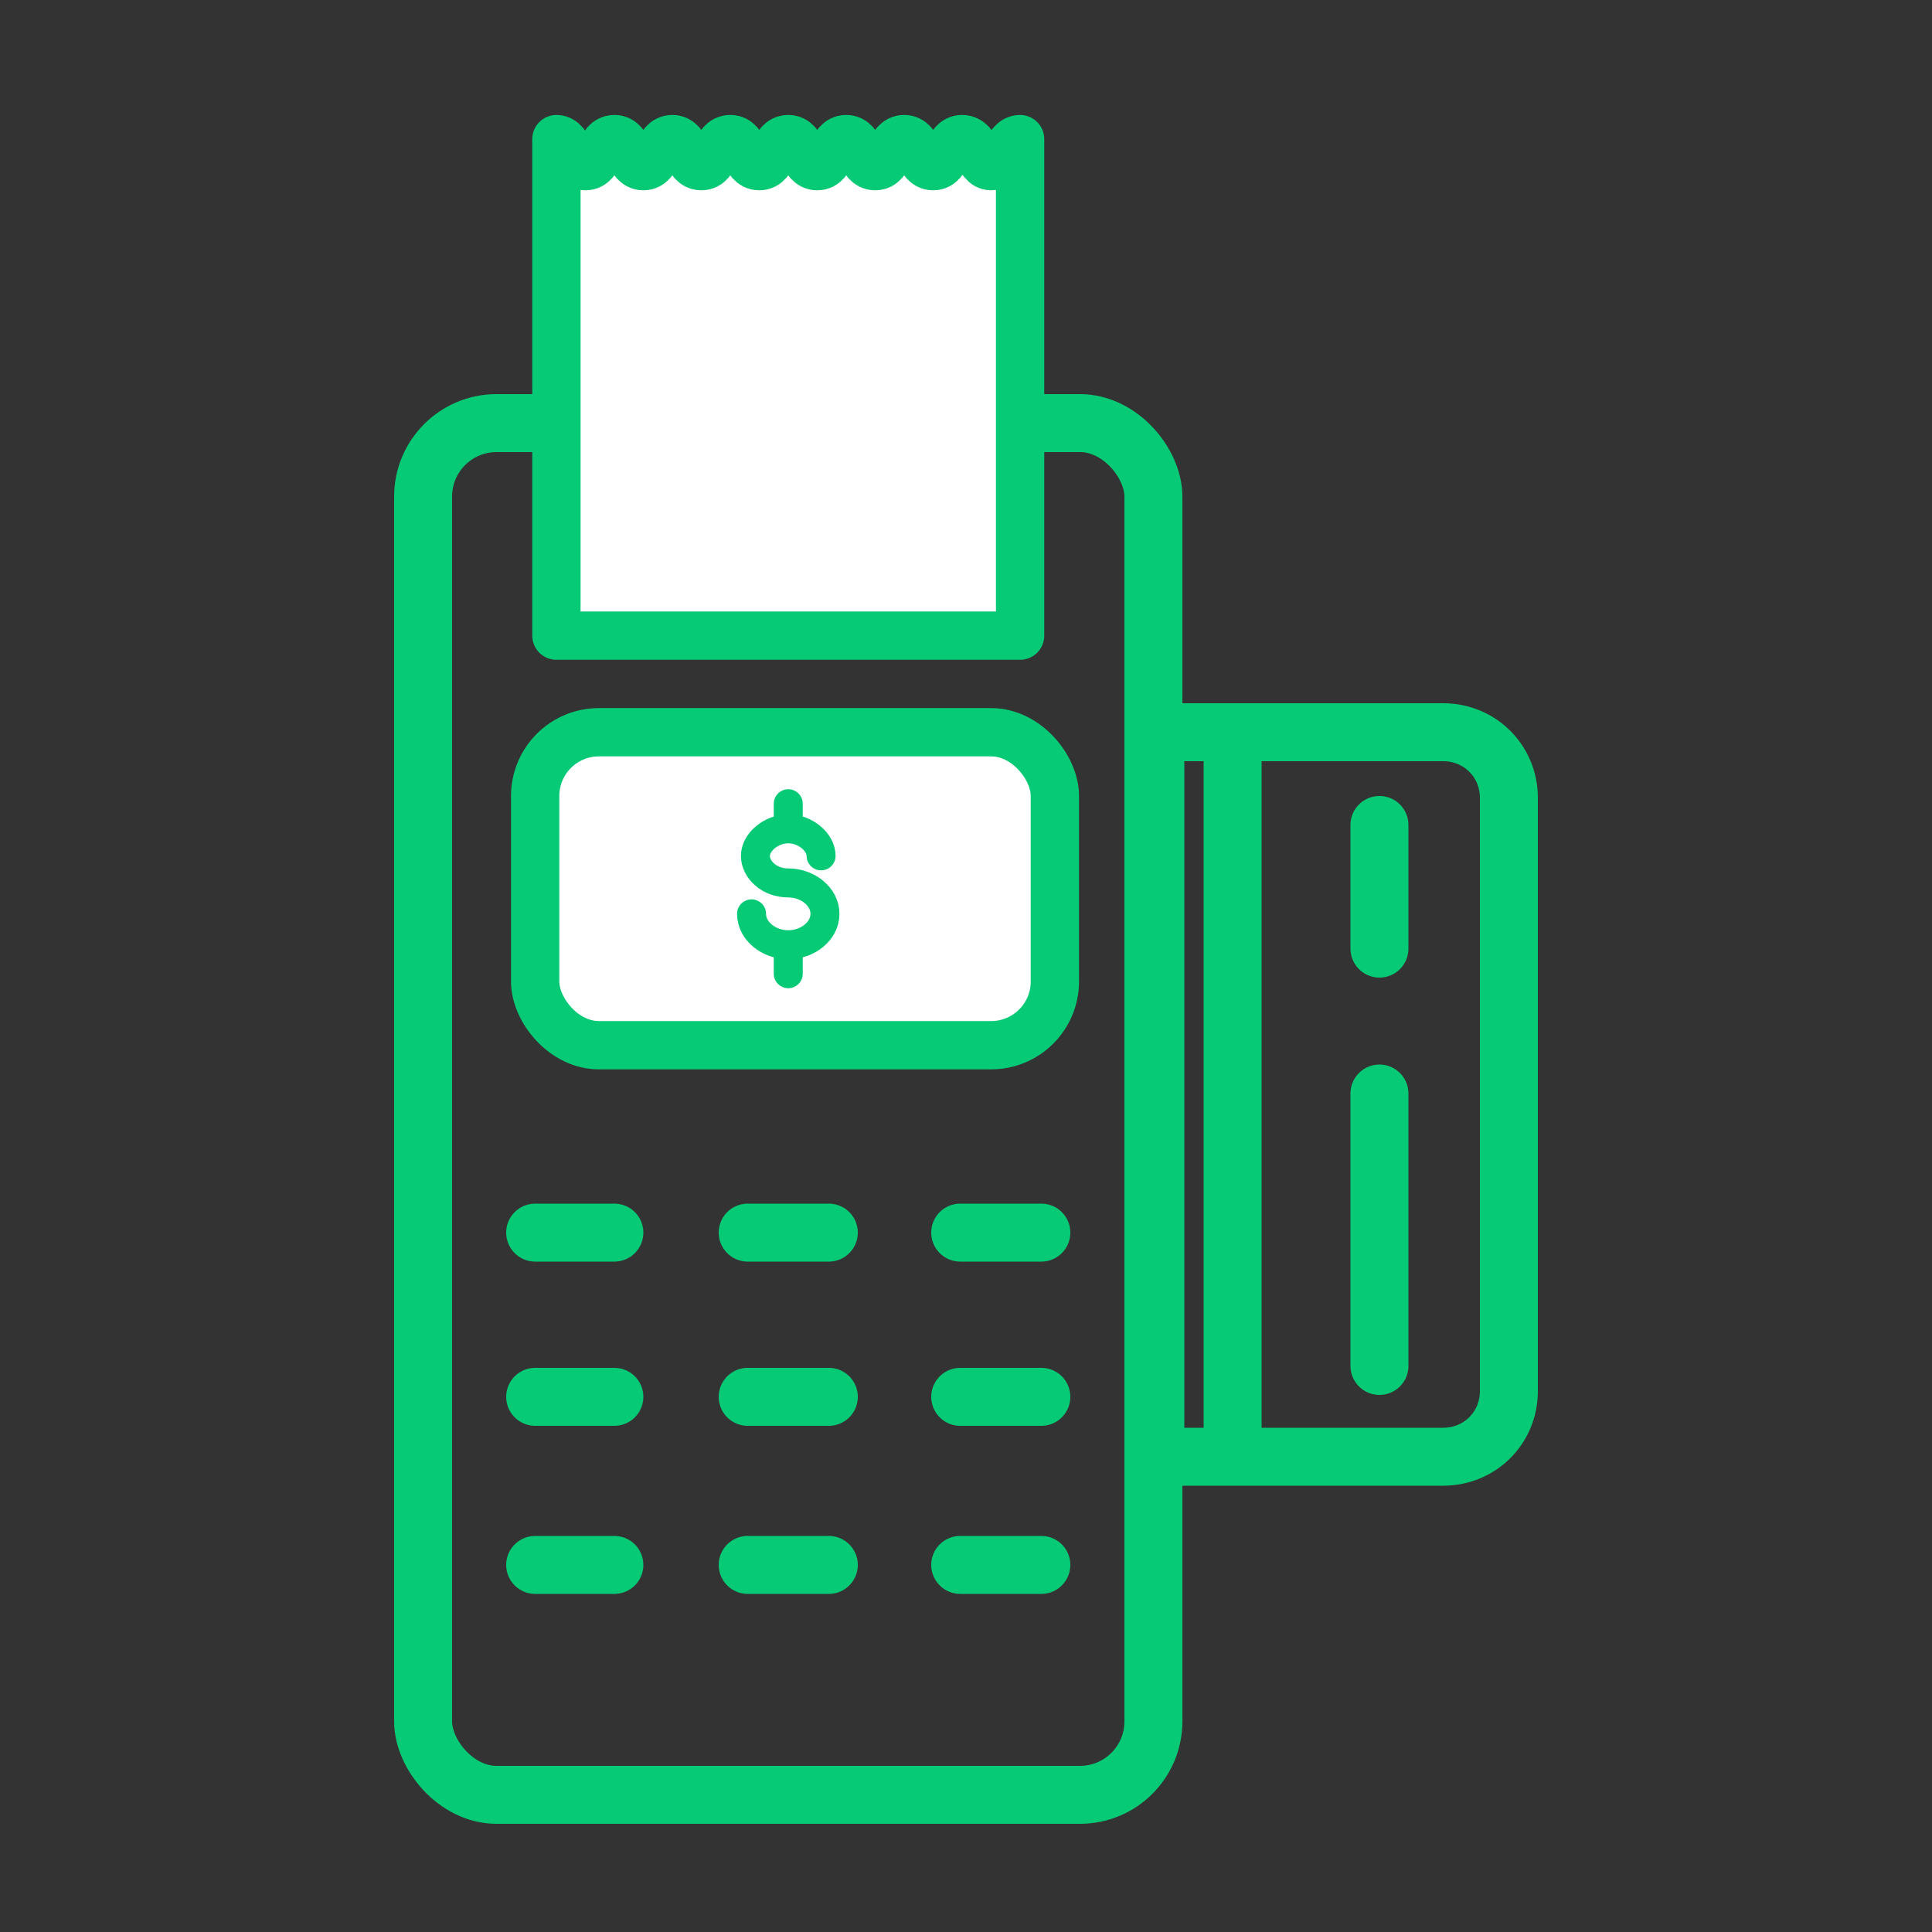 <?xml version="1.0" encoding="UTF-8"?> <svg xmlns="http://www.w3.org/2000/svg" id="Capa_1" data-name="Capa 1" version="1.1" viewBox="0 0 100 100"><rect x="0" y="0" width="100" height="100" fill="#333333" stroke="none"/><defs><style> .cls-1 { stroke-width: 3px; } .cls-1, .cls-2, .cls-3 { fill: none; } .cls-1, .cls-2, .cls-3, .cls-4 { stroke: #06ca75; stroke-linecap: round; stroke-linejoin: round; } .cls-2 { stroke-width: 1.5px; } .cls-3 { stroke-width: 2px; } .cls-4 { fill: #fff; stroke-width: 2.5px; } </style></defs><rect class="cls-1" x="21.9" y="21.9" width="37.8" height="71" rx="3.8" ry="3.8"></rect><path class="cls-1" d="M59.8,37.9h14.9c1.9,0,3.4,1.5,3.4,3.4v30.7c0,1.9-1.5,3.4-3.4,3.4h-14.9v-37.6h0Z"></path><line class="cls-1" x1="63.8" y1="38.1" x2="63.8" y2="75.1"></line><line class="cls-1" x1="71.4" y1="56.6" x2="71.4" y2="70.7"></line><line class="cls-1" x1="71.4" y1="42.7" x2="71.4" y2="49.1"></line><path class="cls-4" d="M52.8,7.9v25h-24V7.2c.7,0,.7,1.4,1.5,1.4s.7-1.4,1.5-1.4.7,1.4,1.5,1.4.7-1.4,1.5-1.4.7,1.4,1.5,1.4.7-1.4,1.5-1.4.7,1.4,1.5,1.4.7-1.4,1.5-1.4.7,1.4,1.5,1.4.7-1.4,1.5-1.4.7,1.4,1.5,1.4.7-1.4,1.5-1.4.7,1.4,1.5,1.4.7-1.4,1.5-1.4.8,1.4,1.5,1.4.8-1.4,1.5-1.4v.7Z"></path><g><rect class="cls-4" x="27.7" y="37.9" width="26.9" height="16.2" rx="3.3" ry="3.3"></rect><g><path class="cls-2" d="M38.9,47.3c0,.9.9,1.6,1.9,1.6s1.9-.7,1.9-1.6-.9-1.6-1.9-1.6-1.7-.7-1.7-1.4.8-1.4,1.7-1.4,1.7.7,1.7,1.4"></path><line class="cls-2" x1="40.8" y1="50.4" x2="40.8" y2="49"></line><line class="cls-2" x1="40.8" y1="42.8" x2="40.8" y2="41.6"></line></g></g><g><g><line class="cls-3" x1="31.8" y1="63.8" x2="27.7" y2="63.8"></line><line class="cls-3" x1="31.8" y1="72.3" x2="27.7" y2="72.3"></line><line class="cls-3" x1="31.8" y1="81" x2="27.7" y2="81"></line></g><g><line class="cls-3" x1="42.9" y1="63.8" x2="38.7" y2="63.8"></line><line class="cls-3" x1="42.9" y1="72.3" x2="38.7" y2="72.3"></line><line class="cls-3" x1="42.9" y1="81" x2="38.7" y2="81"></line></g><g><line class="cls-3" x1="53.9" y1="63.8" x2="49.7" y2="63.8"></line><line class="cls-3" x1="53.9" y1="72.3" x2="49.7" y2="72.3"></line><line class="cls-3" x1="53.9" y1="81" x2="49.7" y2="81"></line></g></g><g><g><line class="cls-1" x1="31.8" y1="63.8" x2="27.7" y2="63.8"></line><line class="cls-1" x1="31.8" y1="72.3" x2="27.7" y2="72.3"></line><line class="cls-1" x1="31.8" y1="81" x2="27.7" y2="81"></line></g><g><line class="cls-1" x1="42.9" y1="63.8" x2="38.7" y2="63.8"></line><line class="cls-1" x1="42.9" y1="72.3" x2="38.7" y2="72.3"></line><line class="cls-1" x1="42.9" y1="81" x2="38.7" y2="81"></line></g><g><line class="cls-1" x1="53.9" y1="63.8" x2="49.7" y2="63.8"></line><line class="cls-1" x1="53.9" y1="72.3" x2="49.7" y2="72.3"></line><line class="cls-1" x1="53.9" y1="81" x2="49.7" y2="81"></line></g></g></svg> 